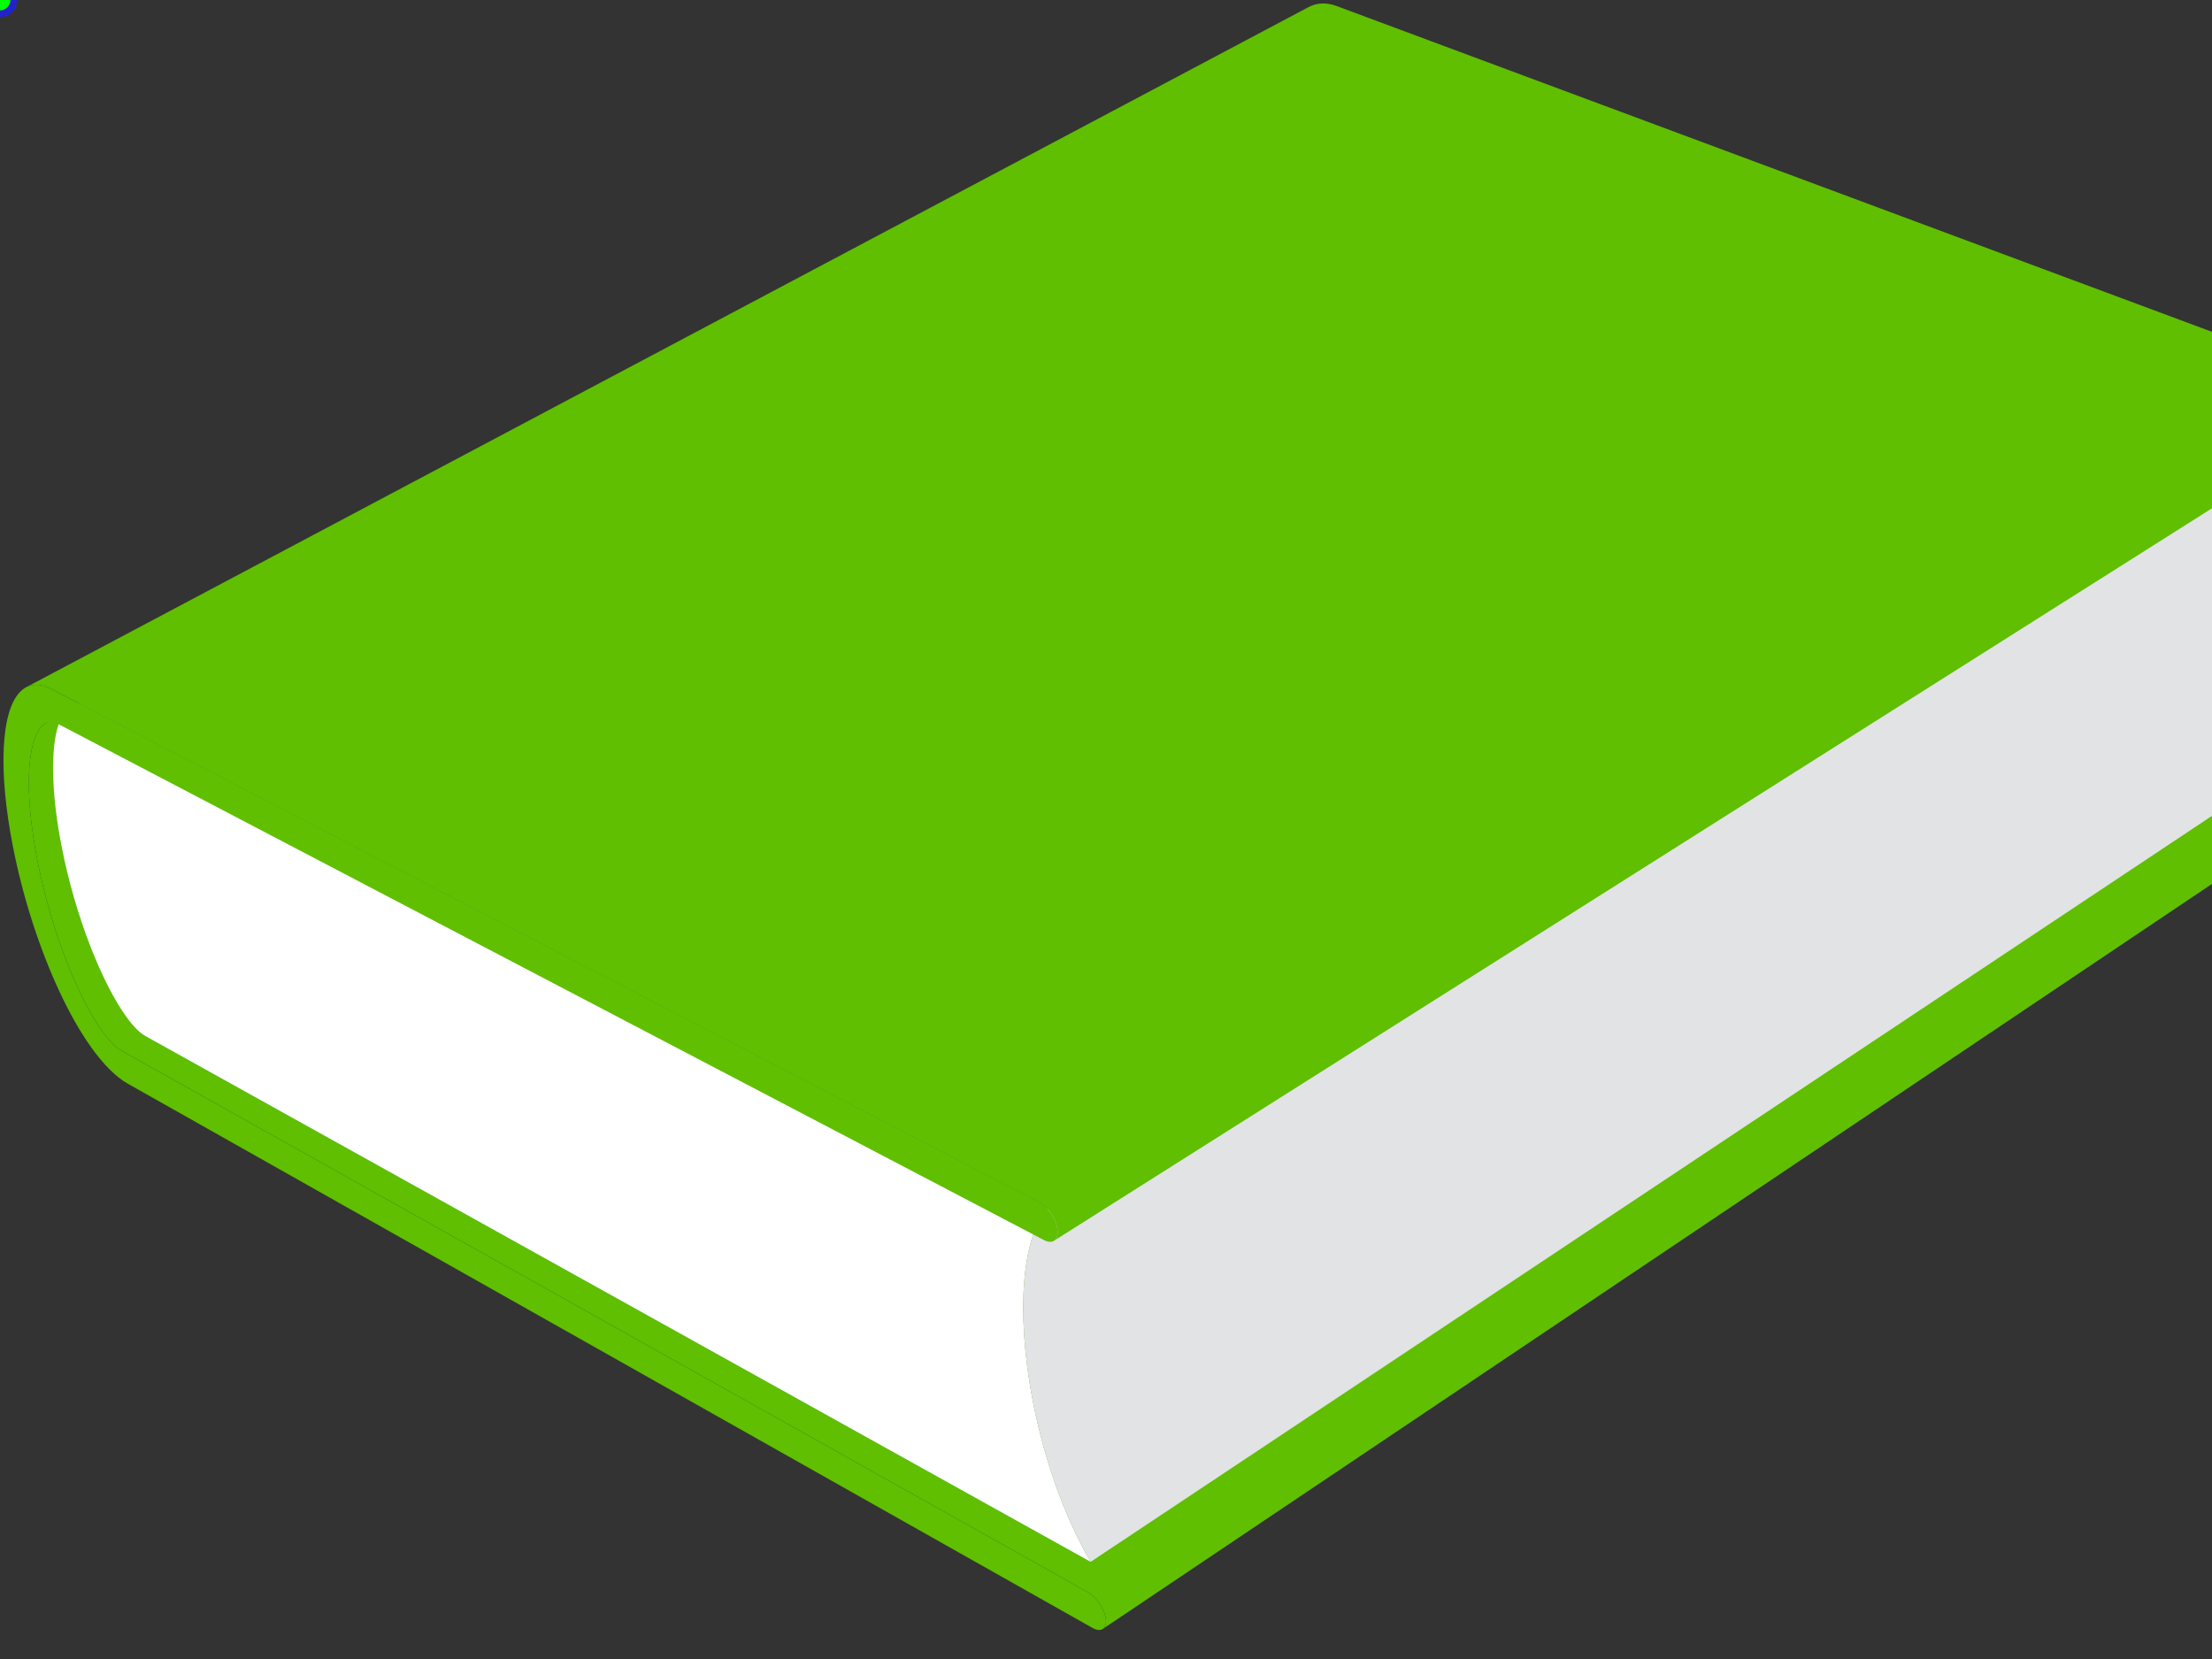 <?xml version="1.0"?><svg width="640" height="480" xmlns="http://www.w3.org/2000/svg">
 <rect width="100%" height="100%" fill="#333333" stroke="none"/>
 <title>pink book</title>
 <g>
  <title>Layer 1</title>
  <path d="m685.532,220.804c-0.241,-0.674 -0.583,-1.332 -1.001,-1.937c-0.418,-0.605 -0.912,-1.159 -1.457,-1.624c-0.544,-0.465 -1.14,-0.843 -1.761,-1.096l-285.352,-116.348c-0.417,-0.173 -0.84,-0.395 -1.271,-0.671c-0.431,-0.276 -0.87,-0.607 -1.32,-1c-0.45,-0.393 -0.912,-0.846 -1.388,-1.367c-0.476,-0.521 -0.965,-1.11 -1.471,-1.772c-0.753,-0.985 -1.521,-2.131 -2.291,-3.42c-0.77,-1.289 -1.543,-2.721 -2.303,-4.277c-0.761,-1.556 -1.509,-3.236 -2.23,-5.022c-0.722,-1.787 -1.417,-3.678 -2.071,-5.657c-0.659,-1.982 -1.281,-4.05 -1.858,-6.186c-0.576,-2.137 -1.107,-4.344 -1.585,-6.602c-0.479,-2.26 -0.903,-4.572 -1.268,-6.919c-0.364,-2.35 -0.667,-4.735 -0.9,-7.138c-0.316,-3.208 -0.493,-6.292 -0.541,-9.219c-0.049,-2.933 0.03,-5.71 0.226,-8.301c0.195,-2.595 0.506,-5.003 0.921,-7.193c0.415,-2.193 0.935,-4.168 1.544,-5.892c0.303,-0.862 0.629,-1.66 0.973,-2.392c0.344,-0.732 0.706,-1.398 1.083,-1.996c0.376,-0.599 0.767,-1.129 1.167,-1.589c0.4,-0.46 0.811,-0.851 1.226,-1.17c0.075,-0.057 0.15,-0.112 0.226,-0.165c0.076,-0.053 0.15,-0.104 0.225,-0.151c0.075,-0.049 0.15,-0.095 0.225,-0.139c0.075,-0.044 0.149,-0.086 0.225,-0.126c-123.456,65.965 -246.9,131.926 -370.354,197.888c-0.064,0.034 -0.127,0.07 -0.191,0.109c-0.064,0.039 -0.127,0.08 -0.19,0.123c-0.063,0.043 -0.126,0.089 -0.189,0.136c-0.062,0.048 -0.125,0.098 -0.188,0.15c-0.344,0.292 -0.675,0.662 -0.988,1.106c-0.313,0.444 -0.609,0.963 -0.884,1.555c-0.274,0.592 -0.528,1.257 -0.757,1.995c-0.229,0.737 -0.433,1.545 -0.608,2.425c-0.355,1.756 -0.597,3.787 -0.716,6.061c-0.12,2.27 -0.118,4.78 0.012,7.5c0.13,2.715 0.389,5.639 0.783,8.742c0.394,3.096 0.924,6.369 1.597,9.789c0.501,2.561 1.064,5.11 1.678,7.628c0.614,2.516 1.279,5.001 1.988,7.437c0.708,2.433 1.458,4.817 2.242,7.134c0.783,2.314 1.601,4.562 2.442,6.725c0.836,2.157 1.7,4.228 2.575,6.189c0.875,1.962 1.761,3.814 2.644,5.539c0.883,1.723 1.763,3.317 2.623,4.761c0.861,1.444 1.703,2.737 2.511,3.859c0.544,0.754 1.063,1.43 1.562,2.031c0.499,0.603 0.977,1.132 1.437,1.596c0.46,0.464 0.904,0.861 1.333,1.201c0.429,0.34 0.843,0.62 1.247,0.85l279.716,156.76c0.617,0.346 1.223,0.82 1.791,1.381c0.567,0.562 1.097,1.21 1.56,1.904c0.463,0.693 0.859,1.434 1.163,2.179c0.303,0.744 0.513,1.493 0.601,2.205c0.044,0.358 0.056,0.69 0.038,0.993c-0.019,0.304 -0.067,0.579 -0.143,0.824c-0.076,0.245 -0.18,0.46 -0.308,0.644c-0.128,0.183 -0.282,0.334 -0.457,0.452c121.868,-81.857 243.735,-163.716 365.603,-245.575c0.2,-0.135 0.381,-0.299 0.538,-0.49c0.157,-0.191 0.292,-0.41 0.4,-0.654c0.108,-0.244 0.19,-0.513 0.244,-0.806c0.053,-0.292 0.077,-0.608 0.069,-0.945c-0.014,-0.669 -0.155,-1.359 -0.397,-2.032z" fill="#5fbf00" id="path3"/>
  <g id="g5">
   <g id="g7">
    <g id="g9">
     <g id="g11">
      <path d="m297.156,394.956c0.518,4.06 1.193,8.109 2.008,12.109c0.814,3.994 1.768,7.94 2.846,11.803c1.077,3.856 2.278,7.631 3.587,11.284c1.308,3.65 2.725,7.182 4.236,10.558c0.443,0.986 0.894,1.96 1.353,2.921c0.459,0.96 0.927,1.906 1.403,2.839c0.477,0.933 0.961,1.852 1.455,2.755c0.494,0.904 0.996,1.793 1.508,2.667l-273.486,-152.129c-0.407,-0.229 -0.824,-0.51 -1.256,-0.85c-0.432,-0.34 -0.877,-0.738 -1.34,-1.203c-0.463,-0.465 -0.943,-0.995 -1.444,-1.599c-0.501,-0.604 -1.022,-1.28 -1.568,-2.037c-0.812,-1.124 -1.656,-2.421 -2.52,-3.869c-0.864,-1.448 -1.745,-3.047 -2.63,-4.776c-0.885,-1.729 -1.772,-3.588 -2.648,-5.556c-0.876,-1.969 -1.739,-4.047 -2.576,-6.212c-0.841,-2.169 -1.657,-4.425 -2.439,-6.748c-0.783,-2.325 -1.531,-4.719 -2.236,-7.161c-0.706,-2.444 -1.368,-4.938 -1.979,-7.464c-0.61,-2.528 -1.169,-5.088 -1.665,-7.659c-0.667,-3.434 -1.189,-6.721 -1.575,-9.83c-0.387,-3.115 -0.637,-6.052 -0.758,-8.78c-0.122,-2.733 -0.114,-5.255 0.016,-7.536c0.129,-2.285 0.38,-4.326 0.746,-6.091c0.18,-0.884 0.389,-1.697 0.623,-2.438c0.234,-0.742 0.493,-1.411 0.772,-2.006c0.28,-0.596 0.581,-1.118 0.898,-1.565c0.318,-0.447 0.653,-0.819 1.001,-1.114c0.354,-0.295 0.714,-0.518 1.08,-0.671c0.366,-0.153 0.738,-0.239 1.117,-0.261c0.38,-0.022 0.767,0.02 1.161,0.12c0.395,0.1 0.798,0.259 1.211,0.472l278.838,144.787c-0.671,0.807 -1.291,1.716 -1.859,2.719c-0.567,1.002 -1.084,2.1 -1.553,3.284c-0.468,1.183 -0.887,2.453 -1.26,3.805c-0.372,1.35 -0.697,2.78 -0.978,4.284c-0.383,2.081 -0.677,4.309 -0.878,6.67c-0.201,2.357 -0.309,4.849 -0.321,7.462c-0.012,2.609 0.072,5.341 0.256,8.183c0.184,2.836 0.467,5.785 0.854,8.833z" fill="#3f973e" id="path13"/>
     </g>
    </g>
   </g>
  </g>
  <g id="g15">
   <g id="g17">
    <g id="g19">
     <g id="g21">
      <path d="m297.156,394.956c0.518,4.06 1.193,8.109 2.008,12.109c0.814,3.994 1.768,7.94 2.846,11.803c1.077,3.856 2.278,7.631 3.587,11.284c1.308,3.65 2.725,7.182 4.236,10.558c0.443,0.986 0.894,1.96 1.353,2.921c0.459,0.96 0.927,1.906 1.403,2.839c0.477,0.933 0.961,1.852 1.455,2.755c0.494,0.904 0.996,1.793 1.508,2.667l-273.486,-152.129c-0.407,-0.229 -0.824,-0.51 -1.256,-0.85c-0.432,-0.34 -0.877,-0.738 -1.34,-1.203c-0.463,-0.465 -0.943,-0.995 -1.444,-1.599c-0.501,-0.604 -1.022,-1.28 -1.568,-2.037c-0.812,-1.124 -1.656,-2.421 -2.52,-3.869c-0.864,-1.448 -1.745,-3.047 -2.63,-4.776c-0.885,-1.729 -1.772,-3.588 -2.648,-5.556c-0.876,-1.969 -1.739,-4.047 -2.576,-6.212c-0.841,-2.169 -1.657,-4.425 -2.439,-6.748c-0.783,-2.325 -1.531,-4.719 -2.236,-7.161c-0.706,-2.444 -1.368,-4.938 -1.979,-7.464c-0.61,-2.528 -1.169,-5.088 -1.665,-7.659c-0.667,-3.434 -1.189,-6.721 -1.575,-9.83c-0.387,-3.115 -0.637,-6.052 -0.758,-8.78c-0.122,-2.733 -0.114,-5.255 0.016,-7.536c0.129,-2.285 0.38,-4.326 0.746,-6.091c0.18,-0.884 0.389,-1.697 0.623,-2.438c0.234,-0.742 0.493,-1.411 0.772,-2.006c0.28,-0.596 0.581,-1.118 0.898,-1.565c0.318,-0.447 0.653,-0.819 1.001,-1.114c0.354,-0.295 0.714,-0.518 1.08,-0.671c0.366,-0.153 0.738,-0.239 1.117,-0.261c0.38,-0.022 0.767,0.02 1.161,0.12c0.395,0.1 0.798,0.259 1.211,0.472l278.838,144.787c-0.671,0.807 -1.291,1.716 -1.859,2.719c-0.567,1.002 -1.084,2.1 -1.553,3.284c-0.468,1.183 -0.887,2.453 -1.26,3.805c-0.372,1.35 -0.697,2.78 -0.978,4.284c-0.383,2.081 -0.677,4.309 -0.878,6.67c-0.201,2.357 -0.309,4.849 -0.321,7.462c-0.012,2.609 0.072,5.341 0.256,8.183c0.184,2.836 0.467,5.785 0.854,8.833z" fill="#ffffff" id="path23"/>
     </g>
     <path d="m378.596,15.184c-0.352,-0.131 -0.699,-0.229 -1.046,-0.289c-0.347,-0.06 -0.691,-0.084 -1.035,-0.068c-0.345,0.016 -0.688,0.071 -1.032,0.169c-0.343,0.098 -0.688,0.237 -1.032,0.422c-118.07,63.111 -236.129,126.219 -354.198,189.33c0.298,-0.159 0.6,-0.271 0.906,-0.338c0.307,-0.068 0.618,-0.091 0.934,-0.072c0.316,0.019 0.638,0.079 0.965,0.178c0.327,0.1 0.66,0.238 0.999,0.413l278.838,144.787l360.364,-226.925l-284.663,-107.607z" fill="#3f973e" id="path25"/>
     <path d="m664.589,216.434c-0.431,-0.807 -0.851,-1.628 -1.259,-2.464c-0.409,-0.836 -0.808,-1.687 -1.195,-2.551c-0.388,-0.864 -0.766,-1.743 -1.133,-2.635c-1.252,-3.051 -2.388,-6.262 -3.396,-9.6c-1.008,-3.34 -1.887,-6.808 -2.625,-10.368c-0.738,-3.565 -1.336,-7.225 -1.778,-10.945c-0.444,-3.726 -0.732,-7.514 -0.854,-11.33c-0.088,-2.864 -0.076,-5.645 0.03,-8.33c0.105,-2.689 0.307,-5.284 0.597,-7.773c0.291,-2.493 0.671,-4.879 1.135,-7.148c0.465,-2.273 1.015,-4.427 1.644,-6.453c0.458,-1.464 0.956,-2.862 1.496,-4.189c0.539,-1.329 1.12,-2.585 1.743,-3.764c0.624,-1.18 1.29,-2.282 2,-3.299c0.71,-1.019 1.465,-1.952 2.264,-2.795l-360.364,226.925c-0.671,0.807 -1.291,1.716 -1.859,2.719c-0.567,1.002 -1.084,2.1 -1.553,3.284c-0.468,1.183 -0.887,2.453 -1.26,3.805c-0.372,1.35 -0.697,2.78 -0.978,4.284c-0.383,2.081 -0.677,4.309 -0.878,6.67c-0.201,2.357 -0.309,4.849 -0.321,7.462c-0.012,2.609 0.072,5.341 0.256,8.183c0.184,2.838 0.467,5.786 0.854,8.834c0.518,4.06 1.193,8.109 2.008,12.109c0.814,3.994 1.768,7.94 2.846,11.803c1.077,3.856 2.278,7.631 3.587,11.284c1.308,3.65 2.725,7.182 4.236,10.558c0.443,0.986 0.894,1.96 1.353,2.921c0.459,0.96 0.927,1.906 1.403,2.839c0.477,0.933 0.961,1.852 1.455,2.755c0.494,0.904 0.996,1.793 1.508,2.667l350.362,-233.084c-0.452,-0.776 -0.893,-1.568 -1.324,-2.374z" fill="#e2e3e4" id="path27"/>
    </g>
   </g>
  </g>
  <path d="m683.051,115.132c-0.248,-0.699 -0.6,-1.377 -1.028,-1.996c-0.43,-0.619 -0.937,-1.179 -1.495,-1.644c-0.558,-0.465 -1.17,-0.834 -1.808,-1.071l-292.021,-108.685c-0.766,-0.285 -1.512,-0.483 -2.235,-0.602c-0.724,-0.118 -1.425,-0.157 -2.102,-0.122c-0.677,0.035 -1.329,0.144 -1.955,0.319c-0.625,0.175 -1.225,0.417 -1.795,0.72c-123.694,65.605 -247.387,131.206 -371.081,196.812c0.488,-0.259 1.011,-0.451 1.565,-0.57c0.554,-0.119 1.142,-0.163 1.761,-0.127c0.619,0.035 1.27,0.151 1.95,0.354c0.681,0.203 1.391,0.494 2.13,0.877l285.762,148.464c0.632,0.329 1.254,0.795 1.837,1.357c0.583,0.562 1.127,1.221 1.604,1.933c0.477,0.712 0.886,1.477 1.199,2.254c0.313,0.776 0.531,1.563 0.625,2.319c0.05,0.405 0.062,0.78 0.04,1.123c-0.023,0.343 -0.08,0.653 -0.169,0.93c-0.089,0.277 -0.209,0.518 -0.358,0.723c-0.148,0.204 -0.326,0.371 -0.528,0.499c125.693,-79.508 251.375,-159.006 377.069,-238.514c0.229,-0.145 0.437,-0.325 0.618,-0.536c0.181,-0.211 0.336,-0.455 0.461,-0.728c0.125,-0.273 0.221,-0.574 0.282,-0.902c0.062,-0.328 0.091,-0.682 0.082,-1.06c-0.016,-0.706 -0.162,-1.427 -0.41,-2.127z" fill="#5fbf00" id="path29"/>
  <g id="g31">
   <path d="m14.937,199.397l285.762,148.464c0.632,0.329 1.254,0.795 1.837,1.357c0.583,0.562 1.127,1.221 1.604,1.933c0.477,0.712 0.886,1.477 1.199,2.254c0.313,0.776 0.531,1.563 0.625,2.319c0.094,0.757 0.055,1.409 -0.096,1.942c-0.151,0.533 -0.413,0.946 -0.766,1.224c-0.353,0.277 -0.796,0.419 -1.309,0.408c-0.513,-0.01 -1.095,-0.172 -1.726,-0.503l-285.149,-149.28c-0.409,-0.213 -0.81,-0.372 -1.201,-0.473c-0.391,-0.101 -0.775,-0.144 -1.151,-0.123c-0.375,0.021 -0.744,0.105 -1.105,0.257c-0.362,0.152 -0.717,0.372 -1.067,0.665c-0.344,0.292 -0.675,0.662 -0.988,1.106c-0.313,0.444 -0.609,0.963 -0.884,1.555c-0.274,0.592 -0.528,1.257 -0.757,1.995c-0.229,0.737 -0.433,1.545 -0.608,2.425c-0.355,1.756 -0.597,3.787 -0.716,6.061c-0.12,2.27 -0.118,4.78 0.012,7.5c0.13,2.715 0.389,5.639 0.783,8.742c0.394,3.096 0.924,6.369 1.597,9.789c0.501,2.561 1.064,5.11 1.678,7.628c0.614,2.516 1.279,5.001 1.988,7.437c0.708,2.433 1.458,4.817 2.242,7.134c0.783,2.314 1.601,4.562 2.442,6.725c0.836,2.157 1.7,4.228 2.575,6.189c0.875,1.962 1.761,3.814 2.644,5.539c0.883,1.723 1.763,3.317 2.623,4.761c0.861,1.444 1.703,2.737 2.511,3.859c0.544,0.754 1.063,1.43 1.562,2.031c0.499,0.603 0.977,1.132 1.437,1.596c0.46,0.464 0.904,0.861 1.333,1.201c0.429,0.34 0.843,0.62 1.247,0.85l279.715,156.76c0.617,0.346 1.223,0.82 1.791,1.381c0.567,0.562 1.097,1.21 1.56,1.904c0.463,0.693 0.859,1.434 1.163,2.179c0.303,0.744 0.513,1.493 0.601,2.205c0.088,0.712 0.047,1.319 -0.103,1.808c-0.15,0.489 -0.408,0.859 -0.754,1.097c-0.346,0.238 -0.781,0.342 -1.282,0.301c-0.501,-0.041 -1.07,-0.229 -1.686,-0.576l-279.163,-157.487c-0.897,-0.506 -1.8,-1.127 -2.701,-1.845c-0.9,-0.719 -1.799,-1.535 -2.689,-2.432c-0.889,-0.897 -1.769,-1.875 -2.633,-2.918c-0.863,-1.042 -1.71,-2.149 -2.533,-3.305c-0.831,-1.161 -1.645,-2.375 -2.443,-3.637c-0.798,-1.262 -1.581,-2.572 -2.348,-3.927c-0.768,-1.354 -1.52,-2.753 -2.257,-4.191c-0.737,-1.439 -1.46,-2.919 -2.168,-4.434c-1.412,-3.031 -2.77,-6.215 -4.058,-9.517c-1.289,-3.306 -2.509,-6.73 -3.645,-10.242c-1.137,-3.516 -2.189,-7.119 -3.143,-10.776c-0.955,-3.663 -1.812,-7.382 -2.553,-11.12c-0.554,-2.807 -1.023,-5.527 -1.41,-8.152c-0.387,-2.629 -0.691,-5.163 -0.914,-7.589c-0.223,-2.43 -0.364,-4.753 -0.426,-6.958c-0.062,-2.208 -0.043,-4.299 0.054,-6.259c0.103,-1.959 0.28,-3.794 0.538,-5.488c0.258,-1.696 0.597,-3.251 1.021,-4.648c0.425,-1.399 0.935,-2.639 1.537,-3.704c0.603,-1.066 1.297,-1.957 2.088,-2.655c0.523,-0.463 1.098,-0.833 1.724,-1.1c0.626,-0.267 1.303,-0.428 2.028,-0.474c0.726,-0.045 1.499,0.026 2.318,0.227c0.819,0.203 1.684,0.533 2.593,1.005z" fill="#5fbf00" id="path33"/>
  </g>
  <g id="selectorGroup2">
   <path stroke-dasharray="5,5" stroke="#22c" fill="none" id="selectedBox2"/>
   <line stroke="#22c" id="selectorGrip_rotateconnector_2"/>
   <circle r="4" stroke-width="2" stroke="#22c" fill="lime" id="selectorGrip_rotate_2"/>
   <circle r="4" stroke-width="2" pointer-events="all" fill="#22c" style="cursor: nw-resize;" display="none" id="selectorGrip_resize_nw_2"/>
   <circle r="4" stroke-width="2" pointer-events="all" fill="#22c" style="cursor: n-resize;" display="none" id="selectorGrip_resize_n_2"/>
   <circle r="4" stroke-width="2" pointer-events="all" fill="#22c" style="cursor: ne-resize;" display="none" id="selectorGrip_resize_ne_2"/>
   <circle r="4" stroke-width="2" pointer-events="all" fill="#22c" style="cursor: e-resize;" display="none" id="selectorGrip_resize_e_2"/>
   <circle r="4" stroke-width="2" pointer-events="all" fill="#22c" style="cursor: se-resize;" display="none" id="selectorGrip_resize_se_2"/>
   <circle r="4" stroke-width="2" pointer-events="all" fill="#22c" style="cursor: s-resize;" display="none" id="selectorGrip_resize_s_2"/>
   <circle r="4" stroke-width="2" pointer-events="all" fill="#22c" style="cursor: sw-resize;" display="none" id="selectorGrip_resize_sw_2"/>
   <circle r="4" stroke-width="2" pointer-events="all" fill="#22c" style="cursor: w-resize;" display="none" id="selectorGrip_resize_w_2"/>
  </g>
  <rect height="40" width="1" y="120" x="-326" fill="#5fbf00" id="svg_1"/>
 </g>
</svg>